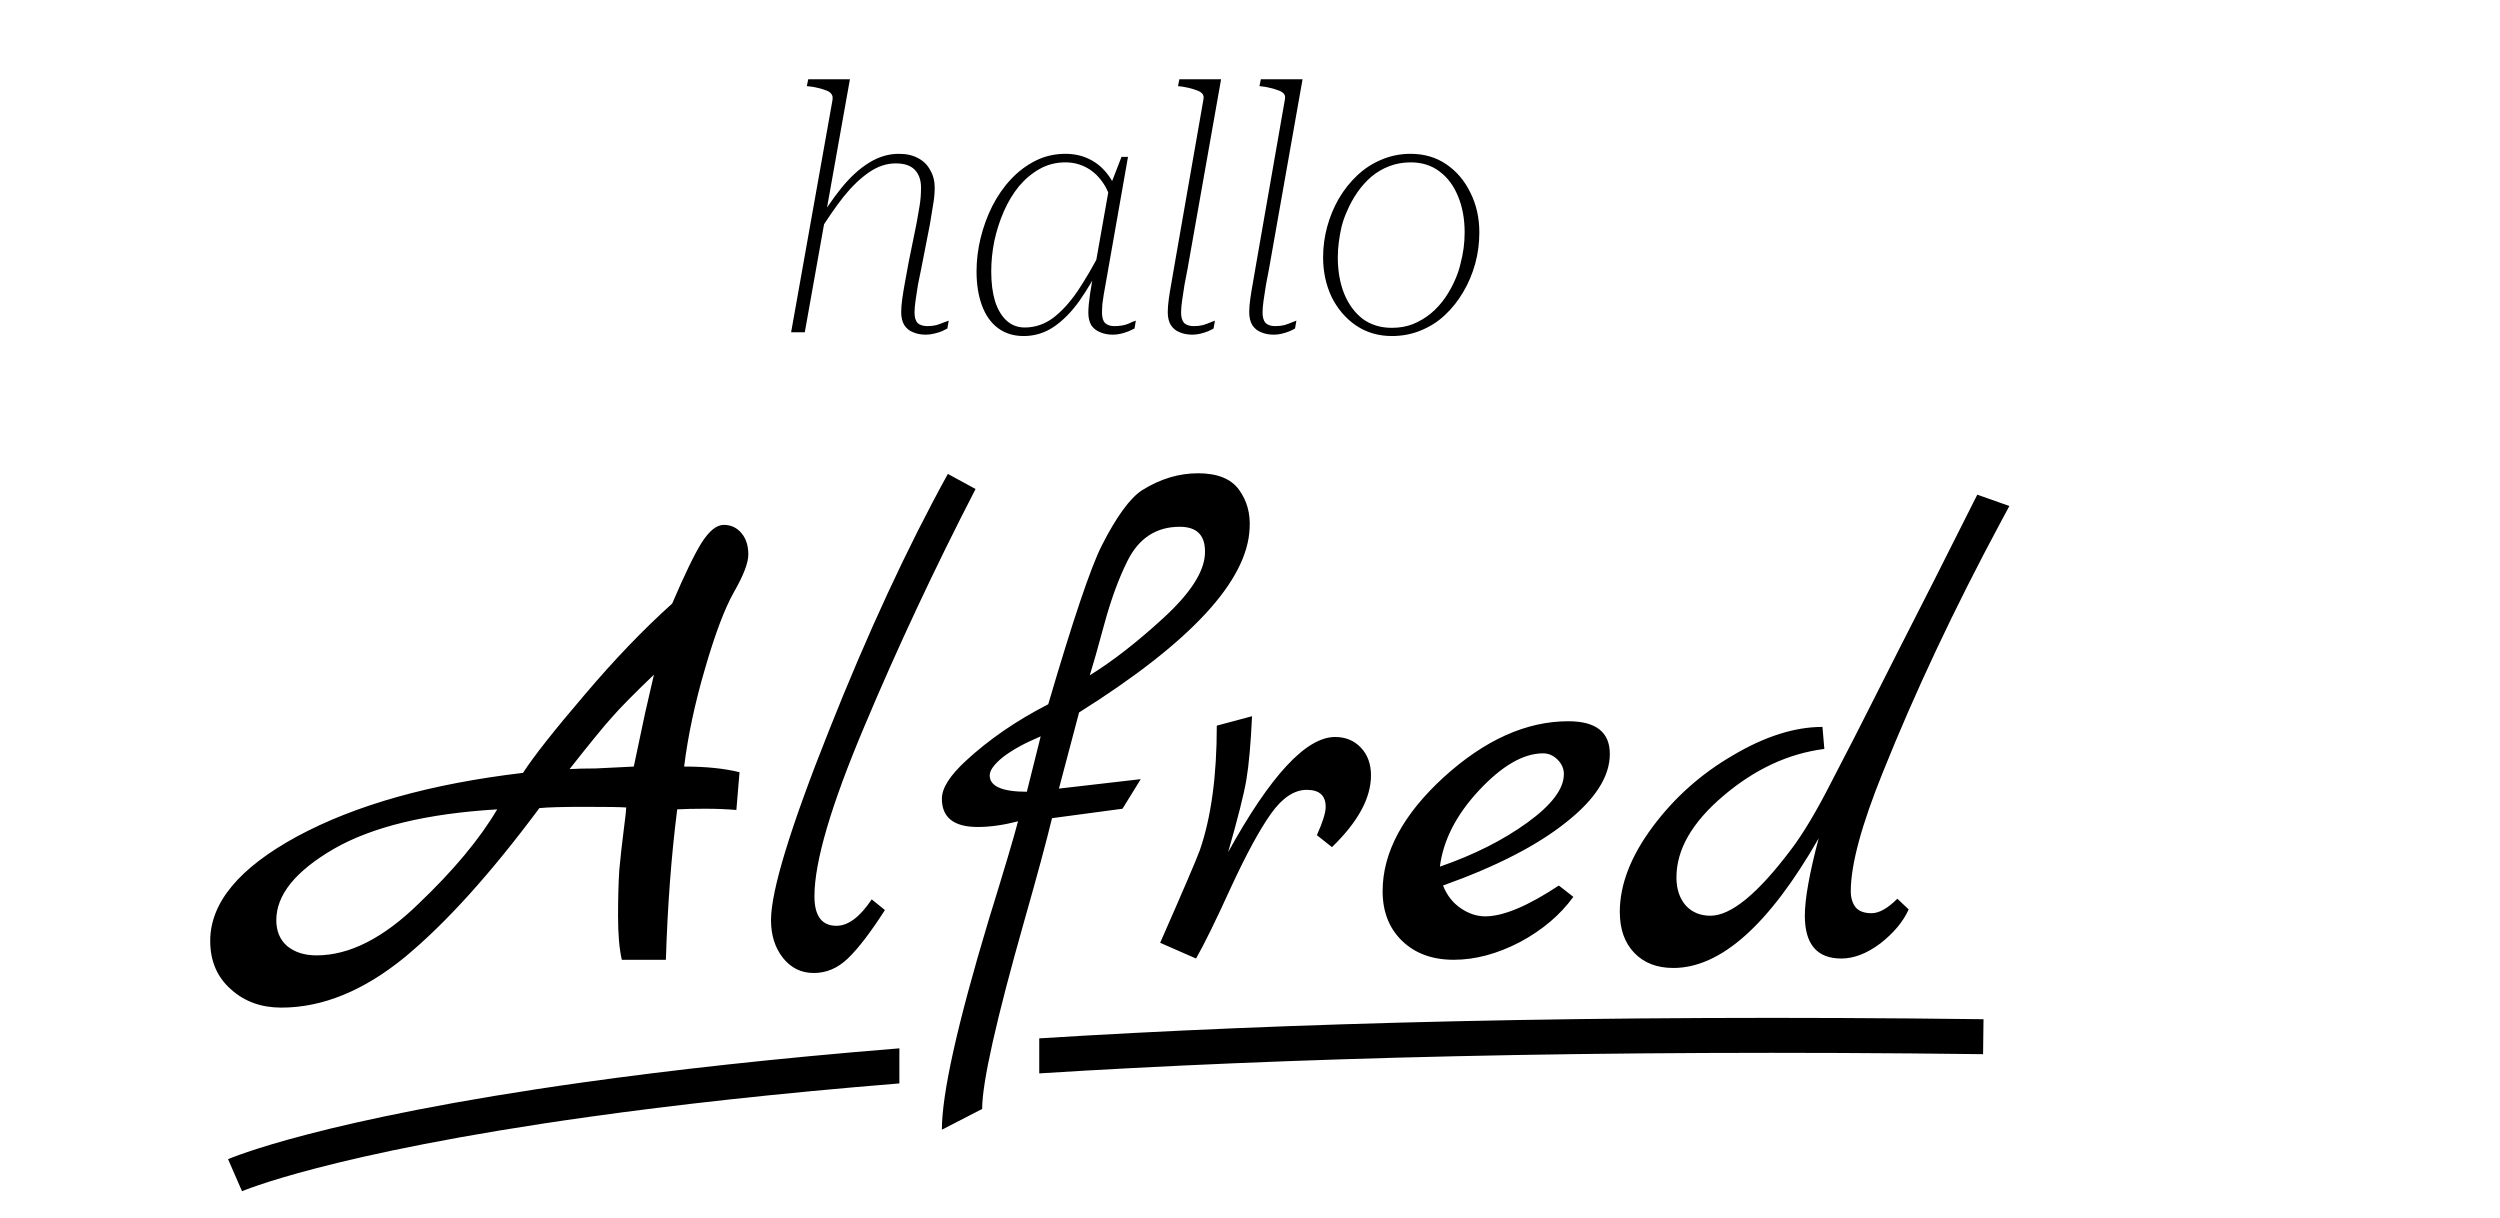 <svg width="474" height="231" viewBox="0 0 474 231" fill="none" xmlns="http://www.w3.org/2000/svg">
<path d="M140.213 146.414L139.616 153.574C137.786 153.415 135.798 153.335 133.65 153.335C131.581 153.335 129.831 153.375 128.399 153.455C127.285 162.206 126.569 171.712 126.251 181.974H117.898C117.421 179.906 117.182 177.161 117.182 173.741C117.182 170.32 117.262 167.376 117.421 164.91C117.66 162.365 117.938 159.859 118.256 157.393C118.574 154.927 118.734 153.495 118.734 153.097C117.62 153.017 114.995 152.977 110.858 152.977C106.721 152.977 103.857 153.057 102.266 153.216C93.038 165.626 84.526 175.053 76.73 181.497C68.934 187.861 61.138 191.043 53.341 191.043C49.523 191.043 46.341 189.89 43.795 187.583C41.17 185.276 39.857 182.213 39.857 178.394C39.857 171.155 45.346 164.552 56.325 158.586C67.382 152.619 81.662 148.602 99.164 146.534C101.232 143.352 105.09 138.459 110.738 131.856C116.387 125.174 121.955 119.367 127.445 114.434C129.831 108.866 131.701 105.007 133.053 102.859C134.485 100.632 135.877 99.518 137.229 99.518C138.582 99.518 139.696 100.035 140.571 101.069C141.446 102.104 141.883 103.456 141.883 105.127C141.883 106.718 140.968 109.104 139.139 112.286C137.389 115.389 135.559 120.242 133.65 126.844C131.74 133.368 130.428 139.533 129.712 145.34C133.848 145.34 137.349 145.698 140.213 146.414ZM79.355 171.354C85.958 165.069 90.93 159.103 94.271 153.455C80.906 154.25 70.564 156.756 63.246 160.972C56.006 165.189 52.387 169.683 52.387 174.457C52.387 176.525 53.063 178.156 54.415 179.349C55.847 180.542 57.717 181.139 60.024 181.139C66.229 181.139 72.673 177.877 79.355 171.354ZM120.165 145.34C120.722 142.636 121.438 139.255 122.313 135.197C123.268 131.061 123.825 128.634 123.984 127.918C120.165 131.578 117.5 134.283 115.989 136.033C114.477 137.703 111.812 140.965 107.994 145.818C109.346 145.738 110.977 145.698 112.886 145.698C114.875 145.619 116.506 145.539 117.779 145.46C119.052 145.38 119.847 145.34 120.165 145.34ZM165.276 170.519L167.782 172.547C165.077 176.764 162.731 179.826 160.742 181.736C158.833 183.565 156.685 184.48 154.298 184.48C151.912 184.48 149.962 183.526 148.451 181.616C146.94 179.707 146.184 177.321 146.184 174.457C146.184 168.888 149.843 156.915 157.162 138.539C164.481 120.083 171.999 103.854 179.715 89.853L184.966 92.716C177.169 107.831 170.129 122.867 163.844 137.823C157.56 152.699 154.417 163.399 154.417 169.922C154.417 173.661 155.81 175.531 158.594 175.531C160.821 175.531 163.049 173.86 165.276 170.519ZM204.593 135.078L200.775 149.517L216.287 147.727L212.827 153.335L199.462 155.125C198.428 159.421 196.678 165.905 194.212 174.576C188.882 193.35 186.217 205.243 186.217 210.255L178.58 214.193C178.58 207.352 181.523 194.146 187.41 174.576C190.433 164.791 192.302 158.506 193.018 155.722C190.234 156.438 187.688 156.796 185.381 156.796C180.847 156.796 178.58 155.006 178.58 151.426C178.58 149.437 180.091 147.051 183.114 144.266C187.489 140.209 192.7 136.629 198.746 133.527C203.44 117.537 206.821 107.513 208.889 103.456C211.673 97.967 214.219 94.467 216.526 92.955C219.947 90.807 223.487 89.733 227.146 89.733C230.806 89.733 233.391 90.767 234.903 92.836C236.414 94.904 237.09 97.331 236.931 100.115C236.534 110.138 225.754 121.793 204.593 135.078ZM223.686 99.876C219.231 99.876 215.929 102.024 213.782 106.32C212.111 109.661 210.639 113.679 209.366 118.372C208.094 123.066 207.179 126.288 206.622 128.038C210.997 125.333 215.691 121.674 220.703 117.06C225.714 112.445 228.3 108.428 228.459 105.007C228.618 101.587 227.027 99.876 223.686 99.876ZM194.689 150.114L197.314 139.613C194.291 140.885 191.905 142.198 190.155 143.551C188.484 144.903 187.649 146.056 187.649 147.011C187.649 149.079 189.995 150.114 194.689 150.114ZM253.139 139.732C255.127 139.732 256.758 140.408 258.031 141.761C259.304 143.113 259.94 144.863 259.94 147.011C259.94 151.307 257.474 155.841 252.542 160.615L249.678 158.347C250.792 155.881 251.349 154.091 251.349 152.977C251.349 150.83 250.155 149.756 247.769 149.756C245.382 149.756 243.115 151.267 240.967 154.29C238.819 157.313 236.273 162.007 233.33 168.371C230.466 174.656 228.278 179.11 226.767 181.736L219.965 178.752C224.341 168.808 226.847 162.961 227.483 161.211C229.631 155.006 230.705 147.13 230.705 137.584L237.387 135.794C237.149 140.965 236.791 144.982 236.313 147.846C235.836 150.631 234.682 155.205 232.853 161.569C240.888 147.011 247.649 139.732 253.139 139.732ZM295.556 167.894L298.301 170.041C295.835 173.462 292.454 176.326 288.158 178.633C283.862 180.861 279.685 181.974 275.628 181.974C271.571 181.974 268.309 180.781 265.843 178.394C263.377 176.008 262.144 172.866 262.144 168.968C262.144 161.649 266.002 154.449 273.719 147.369C281.515 140.289 289.391 136.749 297.346 136.749C302.597 136.749 305.222 138.817 305.222 142.954C305.222 147.25 302.437 151.585 296.869 155.961C291.38 160.336 283.623 164.314 273.6 167.894C274.316 169.723 275.429 171.155 276.941 172.189C278.452 173.224 280.004 173.741 281.595 173.741C285.016 173.741 289.669 171.792 295.556 167.894ZM273.003 164.314C279.447 162.086 284.976 159.302 289.59 155.961C294.204 152.619 296.511 149.557 296.511 146.772C296.511 145.738 296.113 144.823 295.318 144.028C294.522 143.232 293.607 142.835 292.573 142.835C288.834 142.835 284.777 145.181 280.401 149.875C276.106 154.489 273.64 159.302 273.003 164.314ZM374.893 93.79L380.979 95.938L379.308 99.041C370.557 115.349 363.119 131.14 356.994 146.414C352.937 156.438 350.908 163.956 350.908 168.968C350.908 170.24 351.226 171.275 351.863 172.07C352.499 172.786 353.493 173.144 354.846 173.144C356.278 173.144 357.909 172.229 359.738 170.399L361.886 172.428C360.852 174.735 359.062 176.883 356.516 178.872C353.971 180.781 351.505 181.736 349.118 181.736C344.504 181.736 342.197 179.031 342.197 173.621C342.197 170.439 343.072 165.547 344.822 158.944C335.435 175.332 326.247 183.526 317.257 183.526C314.155 183.526 311.689 182.571 309.859 180.662C308.029 178.752 307.114 176.167 307.114 172.905C307.114 167.734 309.183 162.365 313.319 156.796C317.456 151.227 322.547 146.693 328.593 143.193C334.639 139.613 340.288 137.823 345.538 137.823L345.896 141.999C339.055 142.874 332.651 145.858 326.684 150.949C320.797 155.961 317.854 161.092 317.854 166.342C317.854 168.57 318.451 170.36 319.644 171.712C320.837 172.985 322.388 173.621 324.298 173.621C328.196 173.621 333.287 169.445 339.572 161.092C341.879 158.069 344.504 153.654 347.447 147.846C350.47 142.039 352.857 137.385 354.607 133.885C356.437 130.305 358.187 126.844 359.858 123.503C361.608 120.083 363.875 115.628 366.659 110.138C369.444 104.57 372.188 99.121 374.893 93.79Z" fill="black"/>
<path fill-rule="evenodd" clip-rule="evenodd" d="M170.522 198.765C146.815 200.68 127.117 202.905 110.882 205.175C85.835 208.678 69.014 212.292 58.413 215.047C53.112 216.425 49.364 217.589 46.919 218.418C45.696 218.833 44.799 219.164 44.196 219.397C43.894 219.513 43.666 219.604 43.507 219.669C43.428 219.702 43.366 219.728 43.321 219.747L43.266 219.77L43.248 219.778L43.242 219.781C43.239 219.782 43.236 219.783 44.564 222.82C45.892 225.858 45.89 225.858 45.888 225.859L45.907 225.851C45.929 225.842 45.968 225.825 46.025 225.802C46.138 225.756 46.322 225.682 46.58 225.582C47.095 225.384 47.907 225.083 49.048 224.696C51.329 223.923 54.923 222.804 60.081 221.463C70.398 218.781 86.965 215.214 111.8 211.741C127.779 209.506 147.174 207.311 170.522 205.416V198.765ZM197.04 203.515C243.008 200.629 301.697 198.948 375.992 199.872L376.074 193.243C301.869 192.32 243.141 193.99 197.04 196.873V203.515Z" fill="black"/>
<path d="M149.995 63L157.838 18.987C157.924 18.425 157.838 18.015 157.579 17.755C157.363 17.453 156.952 17.215 156.347 17.042C155.785 16.826 155.029 16.632 154.078 16.459L152.976 16.329L153.236 15.033H161.144L152.587 63H149.995ZM174.691 50.814C174.475 51.851 174.259 52.91 174.043 53.99C173.87 55.027 173.719 56.021 173.589 56.972C173.46 57.879 173.395 58.635 173.395 59.24C173.395 60.148 173.589 60.818 173.978 61.25C174.41 61.639 175.037 61.833 175.858 61.833C176.463 61.833 177.025 61.768 177.543 61.639C178.105 61.466 178.58 61.293 178.969 61.12C179.401 60.947 179.704 60.839 179.877 60.796L179.618 62.287C179.358 62.417 179.013 62.59 178.58 62.806C178.148 62.978 177.651 63.13 177.09 63.259C176.571 63.389 176.052 63.454 175.534 63.454C174.626 63.454 173.827 63.303 173.136 63C172.444 62.741 171.882 62.287 171.45 61.639C171.061 60.991 170.867 60.169 170.867 59.176C170.867 58.484 170.932 57.663 171.061 56.712C171.191 55.762 171.364 54.703 171.58 53.536C171.796 52.326 172.034 51.03 172.293 49.647L173.784 42.322C174 41.112 174.194 39.989 174.367 38.952C174.54 37.914 174.626 36.791 174.626 35.581C174.626 34.155 174.237 33.031 173.46 32.21C172.682 31.389 171.472 30.979 169.83 30.979C168.101 30.979 166.416 31.54 164.774 32.664C163.132 33.788 161.511 35.343 159.912 37.331C158.356 39.319 156.779 41.609 155.18 44.202L154.662 42.776C156.261 40.053 157.881 37.677 159.523 35.646C161.209 33.572 162.959 31.973 164.774 30.849C166.589 29.726 168.468 29.164 170.413 29.164C171.882 29.164 173.114 29.445 174.108 30.006C175.102 30.525 175.858 31.281 176.377 32.275C176.938 33.226 177.219 34.328 177.219 35.581C177.219 36.661 177.111 37.785 176.895 38.952C176.722 40.118 176.528 41.307 176.312 42.517L174.691 50.814ZM212.117 37.979L210.951 39.729C210.691 37.785 210.13 36.164 209.265 34.868C208.401 33.528 207.342 32.513 206.089 31.821C204.836 31.13 203.475 30.784 202.005 30.784C200.234 30.784 198.613 31.195 197.144 32.016C195.675 32.837 194.357 33.939 193.19 35.322C192.066 36.705 191.116 38.282 190.338 40.053C189.56 41.825 188.955 43.705 188.523 45.693C188.134 47.638 187.939 49.56 187.939 51.462C187.939 53.623 188.177 55.502 188.652 57.101C189.171 58.7 189.906 59.932 190.856 60.796C191.807 61.66 192.952 62.093 194.292 62.093C196.236 62.093 198.03 61.487 199.672 60.278C201.314 59.024 202.87 57.317 204.339 55.157C205.808 52.953 207.256 50.468 208.682 47.702L209.136 49.453C207.666 52.348 206.176 54.876 204.663 57.036C203.151 59.154 201.53 60.796 199.802 61.963C198.073 63.13 196.172 63.713 194.097 63.713C192.196 63.713 190.575 63.216 189.236 62.222C187.896 61.228 186.881 59.802 186.189 57.944C185.498 56.086 185.152 53.925 185.152 51.462C185.152 49.344 185.411 47.227 185.93 45.109C186.449 42.992 187.183 40.983 188.134 39.081C189.128 37.137 190.316 35.43 191.699 33.96C193.082 32.491 194.638 31.324 196.366 30.46C198.095 29.596 199.974 29.164 202.005 29.164C203.691 29.164 205.225 29.509 206.608 30.201C207.991 30.892 209.157 31.886 210.108 33.183C211.102 34.479 211.772 36.078 212.117 37.979ZM213.868 29.747L209.589 54.055C209.503 54.617 209.395 55.221 209.265 55.87C209.179 56.475 209.092 57.08 209.006 57.685C208.963 58.29 208.941 58.83 208.941 59.305C208.941 60.213 209.136 60.861 209.525 61.25C209.957 61.639 210.54 61.833 211.275 61.833C212.312 61.833 213.198 61.682 213.932 61.38C214.667 61.034 215.142 60.839 215.358 60.796L215.099 62.287C214.84 62.417 214.473 62.59 213.997 62.806C213.565 62.978 213.09 63.13 212.571 63.259C212.053 63.389 211.534 63.454 211.015 63.454C210.108 63.454 209.309 63.303 208.617 63C207.926 62.741 207.364 62.309 206.932 61.704C206.543 61.055 206.348 60.256 206.348 59.305C206.348 58.398 206.456 57.209 206.673 55.74C206.889 54.271 207.126 52.953 207.386 51.786L207.45 51.592L210.238 35.84L210.497 35.257L212.636 29.747H213.868ZM228.147 18.987C228.277 18.425 228.212 18.015 227.953 17.755C227.694 17.453 227.261 17.215 226.656 17.042C226.095 16.826 225.338 16.632 224.388 16.459L223.351 16.329L223.61 15.033H231.518L225.166 50.943C224.993 51.894 224.798 52.91 224.582 53.99C224.409 55.027 224.258 56.021 224.128 56.972C223.999 57.879 223.934 58.635 223.934 59.24C223.934 60.148 224.128 60.818 224.517 61.25C224.95 61.639 225.555 61.833 226.332 61.833C226.981 61.833 227.564 61.768 228.083 61.639C228.644 61.466 229.12 61.293 229.509 61.12C229.941 60.947 230.222 60.839 230.351 60.796L230.092 62.287C229.876 62.417 229.53 62.59 229.055 62.806C228.623 62.978 228.147 63.13 227.629 63.259C227.11 63.389 226.592 63.454 226.073 63.454C225.166 63.454 224.366 63.303 223.675 63C222.983 62.741 222.422 62.287 221.989 61.639C221.6 60.991 221.406 60.169 221.406 59.176C221.406 58.484 221.471 57.663 221.6 56.712C221.73 55.762 221.903 54.703 222.119 53.536C222.335 52.326 222.551 51.073 222.767 49.777L228.147 18.987ZM243.593 18.987C243.722 18.425 243.658 18.015 243.398 17.755C243.139 17.453 242.707 17.215 242.102 17.042C241.54 16.826 240.784 16.632 239.833 16.459L238.796 16.329L239.055 15.033H246.964L240.611 50.943C240.438 51.894 240.244 52.91 240.028 53.99C239.855 55.027 239.704 56.021 239.574 56.972C239.444 57.879 239.38 58.635 239.38 59.24C239.38 60.148 239.574 60.818 239.963 61.25C240.395 61.639 241 61.833 241.778 61.833C242.426 61.833 243.009 61.768 243.528 61.639C244.09 61.466 244.565 61.293 244.954 61.12C245.386 60.947 245.667 60.839 245.797 60.796L245.537 62.287C245.321 62.417 244.976 62.59 244.5 62.806C244.068 62.978 243.593 63.13 243.074 63.259C242.556 63.389 242.037 63.454 241.519 63.454C240.611 63.454 239.812 63.303 239.12 63C238.429 62.741 237.867 62.287 237.435 61.639C237.046 60.991 236.852 60.169 236.852 59.176C236.852 58.484 236.916 57.663 237.046 56.712C237.176 55.762 237.348 54.703 237.565 53.536C237.781 52.326 237.997 51.073 238.213 49.777L243.593 18.987ZM276.011 52.758C276.4 51.851 276.702 50.922 276.918 49.971C277.177 48.977 277.372 48.005 277.502 47.054C277.631 46.06 277.696 45.066 277.696 44.072C277.696 41.523 277.286 39.254 276.464 37.266C275.643 35.235 274.477 33.658 272.964 32.534C271.452 31.368 269.615 30.784 267.454 30.784C266.028 30.784 264.689 31.022 263.436 31.497C262.182 31.973 261.037 32.642 260 33.507C259.006 34.371 258.12 35.365 257.342 36.488C256.565 37.612 255.895 38.844 255.333 40.183C254.944 41.047 254.62 41.977 254.361 42.971C254.145 43.921 253.972 44.894 253.842 45.887C253.712 46.838 253.648 47.81 253.648 48.804C253.648 51.397 254.058 53.709 254.879 55.74C255.7 57.728 256.867 59.305 258.38 60.472C259.935 61.596 261.772 62.157 263.889 62.157C265.359 62.157 266.698 61.92 267.908 61.444C269.161 60.926 270.285 60.256 271.279 59.435C272.316 58.571 273.223 57.577 274.001 56.453C274.779 55.33 275.449 54.098 276.011 52.758ZM250.86 48.804C250.86 46.816 251.12 44.872 251.638 42.971C252.157 41.069 252.891 39.297 253.842 37.655C254.836 35.97 256.003 34.501 257.342 33.247C258.725 31.951 260.259 30.957 261.945 30.266C263.673 29.531 265.51 29.164 267.454 29.164C270.047 29.164 272.316 29.834 274.261 31.173C276.205 32.513 277.718 34.306 278.798 36.553C279.922 38.8 280.483 41.307 280.483 44.072C280.483 46.103 280.224 48.07 279.705 49.971C279.187 51.873 278.431 53.666 277.437 55.351C276.486 56.993 275.319 58.463 273.936 59.759C272.597 61.012 271.063 61.984 269.334 62.676C267.649 63.367 265.834 63.713 263.889 63.713C261.34 63.713 259.071 63.043 257.083 61.704C255.138 60.364 253.604 58.571 252.481 56.324C251.401 54.033 250.86 51.527 250.86 48.804Z" fill="black"/>
</svg>
